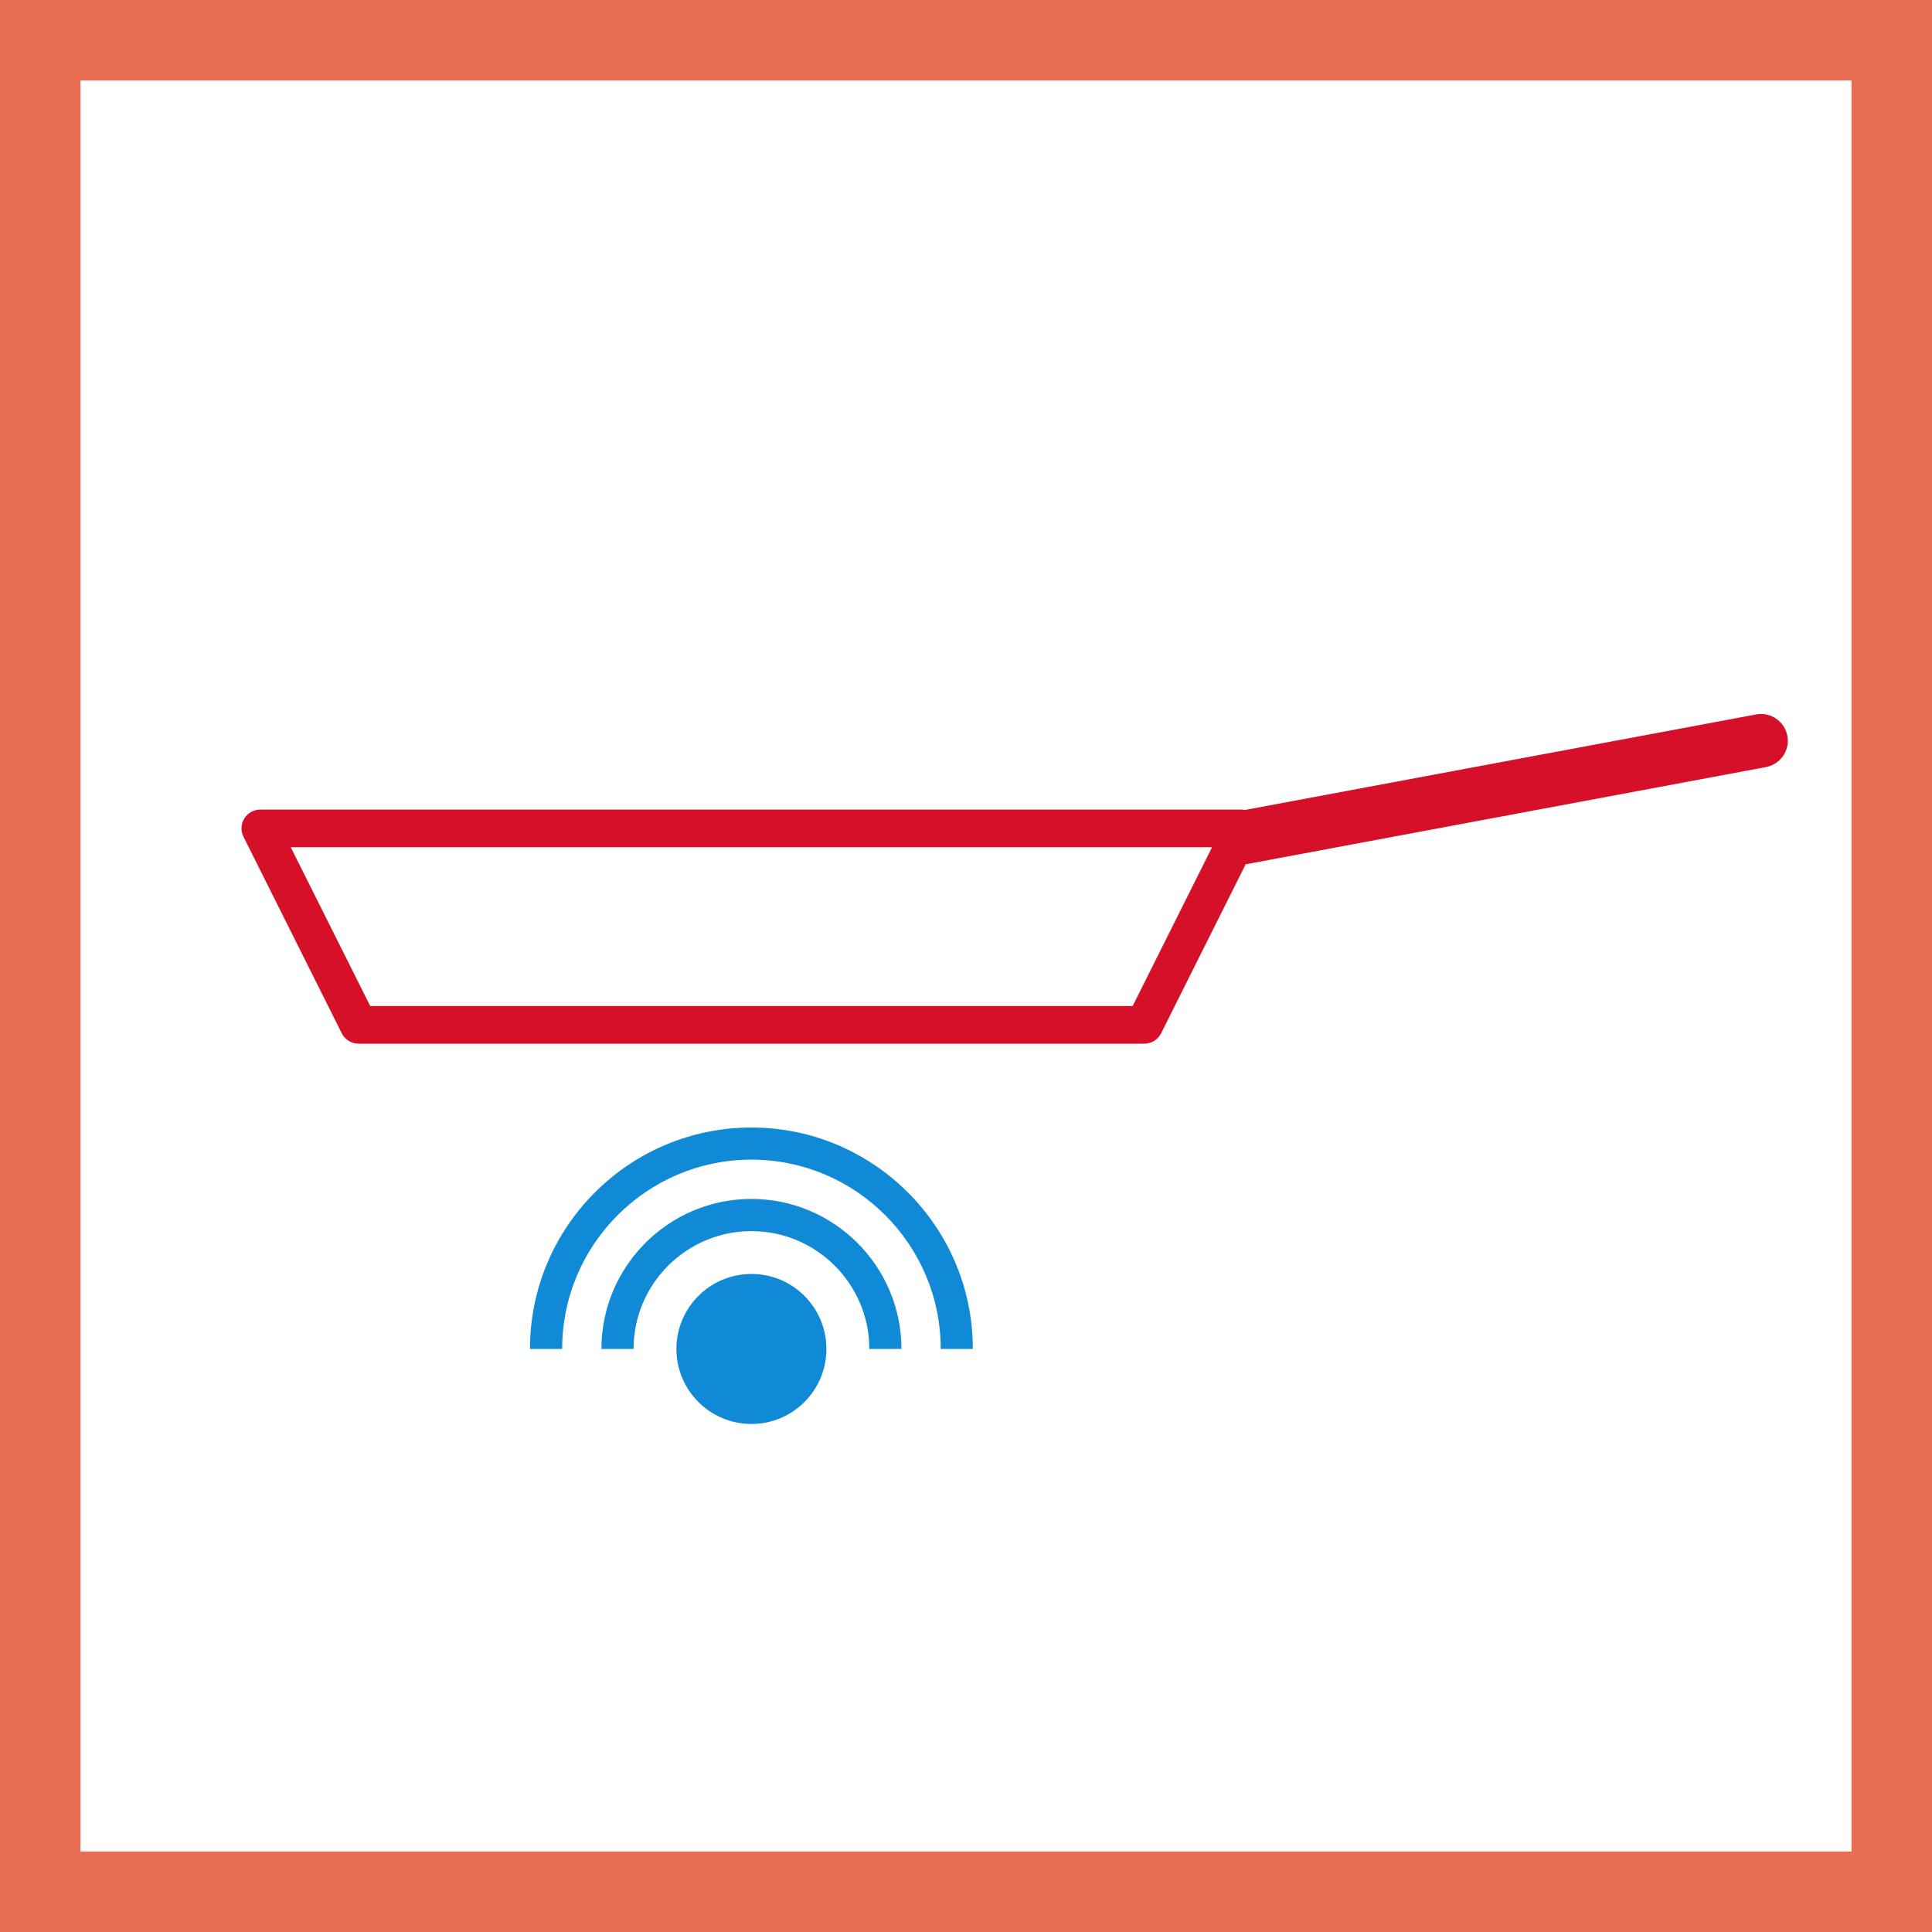 <svg width="48" height="48" viewBox="0 0 48 48" fill="none" xmlns="http://www.w3.org/2000/svg"><rect x="0" y="0" width="48" height="48" fill="#333333" stroke="none"/><path d="M1 1H47V47H1V1Z" stroke-width="2" fill="white" stroke="#E86F52"/><path fill-rule="evenodd" clip-rule="evenodd" d="M28.141 24.994H9.198L7.224 21.05H30.113L28.141 24.994ZM43.631 17.75L30.916 20.126C30.901 20.124 30.887 20.114 30.871 20.114H6.468C6.306 20.114 6.155 20.197 6.07 20.335C5.984 20.474 5.977 20.646 6.05 20.79L8.49 25.67C8.569 25.829 8.732 25.93 8.908 25.93H28.431C28.607 25.93 28.77 25.829 28.849 25.67L30.95 21.47C30.963 21.469 30.977 21.469 30.993 21.465L43.875 19.058C44.236 18.99 44.475 18.643 44.407 18.283C44.339 17.921 43.991 17.683 43.631 17.75Z" fill="#D7102A"/><path fill-rule="evenodd" clip-rule="evenodd" d="M18.67 31.651C19.699 31.651 20.532 32.486 20.532 33.514C20.532 34.544 19.699 35.378 18.67 35.378C17.64 35.378 16.805 34.544 16.805 33.514C16.805 32.486 17.64 31.651 18.67 31.651ZM18.669 28.013C21.702 28.013 24.17 30.481 24.17 33.514H23.372C23.372 30.921 21.262 28.811 18.669 28.811C16.076 28.811 13.967 30.921 13.967 33.514H13.167C13.167 30.481 15.634 28.013 18.669 28.013ZM18.669 29.787C20.723 29.787 22.396 31.46 22.396 33.514H21.598C21.598 31.9 20.283 30.587 18.669 30.587C17.055 30.587 15.741 31.9 15.741 33.514H14.942C14.942 31.46 16.614 29.787 18.669 29.787Z" fill="#108AD7"/></svg>
